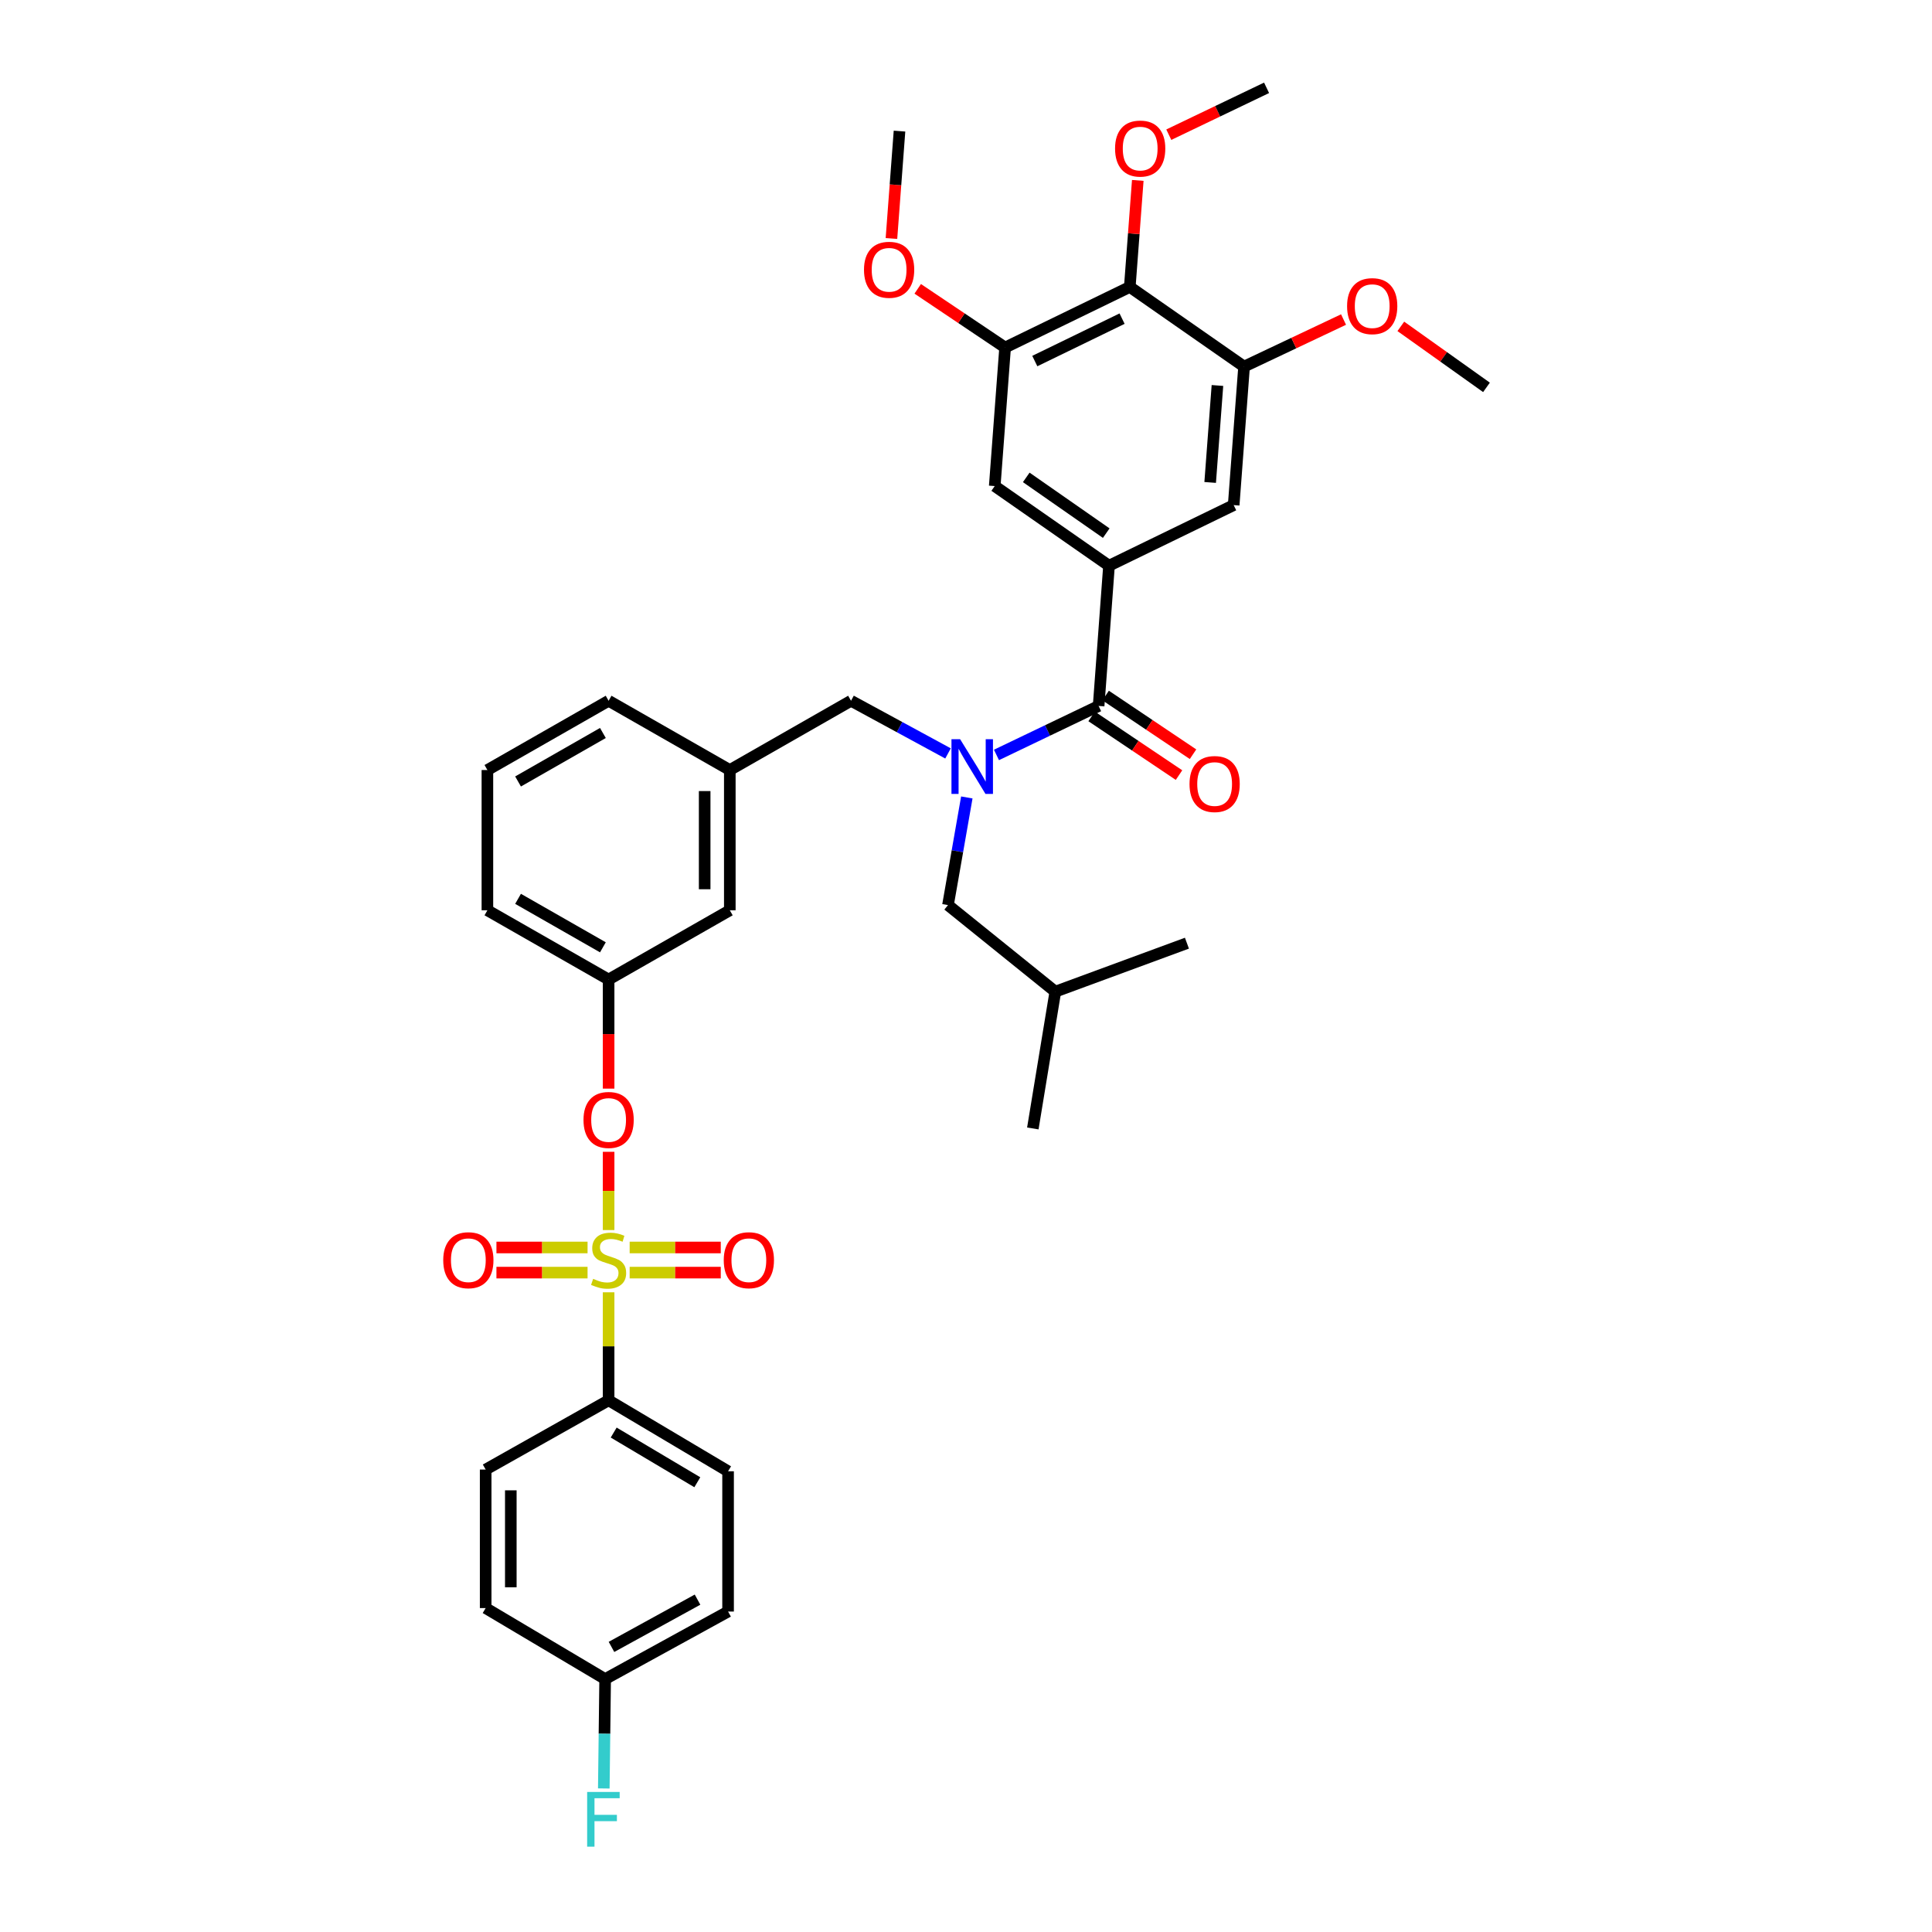 <?xml version='1.0' encoding='iso-8859-1'?>
<svg version='1.1' baseProfile='full'
              xmlns='http://www.w3.org/2000/svg'
                      xmlns:rdkit='http://www.rdkit.org/xml'
                      xmlns:xlink='http://www.w3.org/1999/xlink'
                  xml:space='preserve'
width='1000px' height='1000px' viewBox='0 0 1000 1000'>
<!-- END OF HEADER -->
<rect style='opacity:1.0;fill:#FFFFFF;stroke:none' width='1000' height='1000' x='0' y='0'> </rect>
<path class='bond-0' d='M 490.694,389.974 L 465.59,376.344' style='fill:none;fill-rule:evenodd;stroke:#0000FF;stroke-width:6px;stroke-linecap:butt;stroke-linejoin:miter;stroke-opacity:1' />
<path class='bond-0' d='M 465.59,376.344 L 440.486,362.715' style='fill:none;fill-rule:evenodd;stroke:#000000;stroke-width:6px;stroke-linecap:butt;stroke-linejoin:miter;stroke-opacity:1' />
<path class='bond-1' d='M 515.772,390.755 L 542.21,378.08' style='fill:none;fill-rule:evenodd;stroke:#0000FF;stroke-width:6px;stroke-linecap:butt;stroke-linejoin:miter;stroke-opacity:1' />
<path class='bond-1' d='M 542.21,378.08 L 568.647,365.404' style='fill:none;fill-rule:evenodd;stroke:#000000;stroke-width:6px;stroke-linecap:butt;stroke-linejoin:miter;stroke-opacity:1' />
<path class='bond-2' d='M 500.423,412.754 L 495.549,440.612' style='fill:none;fill-rule:evenodd;stroke:#0000FF;stroke-width:6px;stroke-linecap:butt;stroke-linejoin:miter;stroke-opacity:1' />
<path class='bond-2' d='M 495.549,440.612 L 490.675,468.471' style='fill:none;fill-rule:evenodd;stroke:#000000;stroke-width:6px;stroke-linecap:butt;stroke-linejoin:miter;stroke-opacity:1' />
<path class='bond-3' d='M 584.777,148.521 L 520.244,179.883' style='fill:none;fill-rule:evenodd;stroke:#000000;stroke-width:6px;stroke-linecap:butt;stroke-linejoin:miter;stroke-opacity:1' />
<path class='bond-3' d='M 580.785,164.93 L 535.613,186.883' style='fill:none;fill-rule:evenodd;stroke:#000000;stroke-width:6px;stroke-linecap:butt;stroke-linejoin:miter;stroke-opacity:1' />
<path class='bond-4' d='M 584.777,148.521 L 643.93,189.745' style='fill:none;fill-rule:evenodd;stroke:#000000;stroke-width:6px;stroke-linecap:butt;stroke-linejoin:miter;stroke-opacity:1' />
<path class='bond-5' d='M 584.777,148.521 L 586.845,120.948' style='fill:none;fill-rule:evenodd;stroke:#000000;stroke-width:6px;stroke-linecap:butt;stroke-linejoin:miter;stroke-opacity:1' />
<path class='bond-5' d='M 586.845,120.948 L 588.913,93.375' style='fill:none;fill-rule:evenodd;stroke:#FF0000;stroke-width:6px;stroke-linecap:butt;stroke-linejoin:miter;stroke-opacity:1' />
<path class='bond-6' d='M 565.019,370.806 L 587.636,385.996' style='fill:none;fill-rule:evenodd;stroke:#000000;stroke-width:6px;stroke-linecap:butt;stroke-linejoin:miter;stroke-opacity:1' />
<path class='bond-6' d='M 587.636,385.996 L 610.254,401.187' style='fill:none;fill-rule:evenodd;stroke:#FF0000;stroke-width:6px;stroke-linecap:butt;stroke-linejoin:miter;stroke-opacity:1' />
<path class='bond-6' d='M 572.275,360.003 L 594.892,375.193' style='fill:none;fill-rule:evenodd;stroke:#000000;stroke-width:6px;stroke-linecap:butt;stroke-linejoin:miter;stroke-opacity:1' />
<path class='bond-6' d='M 594.892,375.193 L 617.509,390.384' style='fill:none;fill-rule:evenodd;stroke:#FF0000;stroke-width:6px;stroke-linecap:butt;stroke-linejoin:miter;stroke-opacity:1' />
<path class='bond-7' d='M 568.647,365.404 L 574.019,292.811' style='fill:none;fill-rule:evenodd;stroke:#000000;stroke-width:6px;stroke-linecap:butt;stroke-linejoin:miter;stroke-opacity:1' />
<path class='bond-8' d='M 574.019,292.811 L 638.551,261.441' style='fill:none;fill-rule:evenodd;stroke:#000000;stroke-width:6px;stroke-linecap:butt;stroke-linejoin:miter;stroke-opacity:1' />
<path class='bond-9' d='M 574.019,292.811 L 514.873,251.587' style='fill:none;fill-rule:evenodd;stroke:#000000;stroke-width:6px;stroke-linecap:butt;stroke-linejoin:miter;stroke-opacity:1' />
<path class='bond-9' d='M 572.588,275.951 L 531.186,247.095' style='fill:none;fill-rule:evenodd;stroke:#000000;stroke-width:6px;stroke-linecap:butt;stroke-linejoin:miter;stroke-opacity:1' />
<path class='bond-10' d='M 520.244,179.883 L 514.873,251.587' style='fill:none;fill-rule:evenodd;stroke:#000000;stroke-width:6px;stroke-linecap:butt;stroke-linejoin:miter;stroke-opacity:1' />
<path class='bond-11' d='M 520.244,179.883 L 497.627,164.693' style='fill:none;fill-rule:evenodd;stroke:#000000;stroke-width:6px;stroke-linecap:butt;stroke-linejoin:miter;stroke-opacity:1' />
<path class='bond-11' d='M 497.627,164.693 L 475.01,149.502' style='fill:none;fill-rule:evenodd;stroke:#FF0000;stroke-width:6px;stroke-linecap:butt;stroke-linejoin:miter;stroke-opacity:1' />
<path class='bond-12' d='M 440.486,362.715 L 377.747,398.567' style='fill:none;fill-rule:evenodd;stroke:#000000;stroke-width:6px;stroke-linecap:butt;stroke-linejoin:miter;stroke-opacity:1' />
<path class='bond-13' d='M 490.675,468.471 L 546.235,513.28' style='fill:none;fill-rule:evenodd;stroke:#000000;stroke-width:6px;stroke-linecap:butt;stroke-linejoin:miter;stroke-opacity:1' />
<path class='bond-14' d='M 546.235,513.28 L 614.353,488.186' style='fill:none;fill-rule:evenodd;stroke:#000000;stroke-width:6px;stroke-linecap:butt;stroke-linejoin:miter;stroke-opacity:1' />
<path class='bond-15' d='M 546.235,513.28 L 534.588,584.081' style='fill:none;fill-rule:evenodd;stroke:#000000;stroke-width:6px;stroke-linecap:butt;stroke-linejoin:miter;stroke-opacity:1' />
<path class='bond-16' d='M 315.015,724.792 L 376.851,761.533' style='fill:none;fill-rule:evenodd;stroke:#000000;stroke-width:6px;stroke-linecap:butt;stroke-linejoin:miter;stroke-opacity:1' />
<path class='bond-16' d='M 317.643,741.491 L 360.928,767.21' style='fill:none;fill-rule:evenodd;stroke:#000000;stroke-width:6px;stroke-linecap:butt;stroke-linejoin:miter;stroke-opacity:1' />
<path class='bond-17' d='M 315.015,724.792 L 251.38,760.637' style='fill:none;fill-rule:evenodd;stroke:#000000;stroke-width:6px;stroke-linecap:butt;stroke-linejoin:miter;stroke-opacity:1' />
<path class='bond-18' d='M 315.015,724.792 L 315.015,696.843' style='fill:none;fill-rule:evenodd;stroke:#000000;stroke-width:6px;stroke-linecap:butt;stroke-linejoin:miter;stroke-opacity:1' />
<path class='bond-18' d='M 315.015,696.843 L 315.015,668.893' style='fill:none;fill-rule:evenodd;stroke:#CCCC00;stroke-width:6px;stroke-linecap:butt;stroke-linejoin:miter;stroke-opacity:1' />
<path class='bond-19' d='M 315.015,596.18 L 315.015,616.429' style='fill:none;fill-rule:evenodd;stroke:#FF0000;stroke-width:6px;stroke-linecap:butt;stroke-linejoin:miter;stroke-opacity:1' />
<path class='bond-19' d='M 315.015,616.429 L 315.015,636.678' style='fill:none;fill-rule:evenodd;stroke:#CCCC00;stroke-width:6px;stroke-linecap:butt;stroke-linejoin:miter;stroke-opacity:1' />
<path class='bond-20' d='M 315.015,563.47 L 315.015,535.238' style='fill:none;fill-rule:evenodd;stroke:#FF0000;stroke-width:6px;stroke-linecap:butt;stroke-linejoin:miter;stroke-opacity:1' />
<path class='bond-20' d='M 315.015,535.238 L 315.015,507.005' style='fill:none;fill-rule:evenodd;stroke:#000000;stroke-width:6px;stroke-linecap:butt;stroke-linejoin:miter;stroke-opacity:1' />
<path class='bond-21' d='M 325.91,658.705 L 349.488,658.705' style='fill:none;fill-rule:evenodd;stroke:#CCCC00;stroke-width:6px;stroke-linecap:butt;stroke-linejoin:miter;stroke-opacity:1' />
<path class='bond-21' d='M 349.488,658.705 L 373.066,658.705' style='fill:none;fill-rule:evenodd;stroke:#FF0000;stroke-width:6px;stroke-linecap:butt;stroke-linejoin:miter;stroke-opacity:1' />
<path class='bond-21' d='M 325.91,645.692 L 349.488,645.692' style='fill:none;fill-rule:evenodd;stroke:#CCCC00;stroke-width:6px;stroke-linecap:butt;stroke-linejoin:miter;stroke-opacity:1' />
<path class='bond-21' d='M 349.488,645.692 L 373.066,645.692' style='fill:none;fill-rule:evenodd;stroke:#FF0000;stroke-width:6px;stroke-linecap:butt;stroke-linejoin:miter;stroke-opacity:1' />
<path class='bond-22' d='M 304.12,645.692 L 280.539,645.692' style='fill:none;fill-rule:evenodd;stroke:#CCCC00;stroke-width:6px;stroke-linecap:butt;stroke-linejoin:miter;stroke-opacity:1' />
<path class='bond-22' d='M 280.539,645.692 L 256.957,645.692' style='fill:none;fill-rule:evenodd;stroke:#FF0000;stroke-width:6px;stroke-linecap:butt;stroke-linejoin:miter;stroke-opacity:1' />
<path class='bond-22' d='M 304.12,658.705 L 280.539,658.705' style='fill:none;fill-rule:evenodd;stroke:#CCCC00;stroke-width:6px;stroke-linecap:butt;stroke-linejoin:miter;stroke-opacity:1' />
<path class='bond-22' d='M 280.539,658.705 L 256.957,658.705' style='fill:none;fill-rule:evenodd;stroke:#FF0000;stroke-width:6px;stroke-linecap:butt;stroke-linejoin:miter;stroke-opacity:1' />
<path class='bond-23' d='M 376.851,761.533 L 376.851,834.134' style='fill:none;fill-rule:evenodd;stroke:#000000;stroke-width:6px;stroke-linecap:butt;stroke-linejoin:miter;stroke-opacity:1' />
<path class='bond-24' d='M 377.747,471.16 L 377.747,398.567' style='fill:none;fill-rule:evenodd;stroke:#000000;stroke-width:6px;stroke-linecap:butt;stroke-linejoin:miter;stroke-opacity:1' />
<path class='bond-24' d='M 364.734,460.271 L 364.734,409.456' style='fill:none;fill-rule:evenodd;stroke:#000000;stroke-width:6px;stroke-linecap:butt;stroke-linejoin:miter;stroke-opacity:1' />
<path class='bond-25' d='M 377.747,471.16 L 315.015,507.005' style='fill:none;fill-rule:evenodd;stroke:#000000;stroke-width:6px;stroke-linecap:butt;stroke-linejoin:miter;stroke-opacity:1' />
<path class='bond-26' d='M 377.747,398.567 L 315.015,362.715' style='fill:none;fill-rule:evenodd;stroke:#000000;stroke-width:6px;stroke-linecap:butt;stroke-linejoin:miter;stroke-opacity:1' />
<path class='bond-27' d='M 315.015,507.005 L 252.276,471.16' style='fill:none;fill-rule:evenodd;stroke:#000000;stroke-width:6px;stroke-linecap:butt;stroke-linejoin:miter;stroke-opacity:1' />
<path class='bond-27' d='M 312.06,490.329 L 268.143,465.238' style='fill:none;fill-rule:evenodd;stroke:#000000;stroke-width:6px;stroke-linecap:butt;stroke-linejoin:miter;stroke-opacity:1' />
<path class='bond-28' d='M 252.276,398.567 L 315.015,362.715' style='fill:none;fill-rule:evenodd;stroke:#000000;stroke-width:6px;stroke-linecap:butt;stroke-linejoin:miter;stroke-opacity:1' />
<path class='bond-28' d='M 268.144,404.488 L 312.061,379.391' style='fill:none;fill-rule:evenodd;stroke:#000000;stroke-width:6px;stroke-linecap:butt;stroke-linejoin:miter;stroke-opacity:1' />
<path class='bond-29' d='M 252.276,398.567 L 252.276,471.16' style='fill:none;fill-rule:evenodd;stroke:#000000;stroke-width:6px;stroke-linecap:butt;stroke-linejoin:miter;stroke-opacity:1' />
<path class='bond-30' d='M 251.38,760.637 L 251.38,832.341' style='fill:none;fill-rule:evenodd;stroke:#000000;stroke-width:6px;stroke-linecap:butt;stroke-linejoin:miter;stroke-opacity:1' />
<path class='bond-30' d='M 264.393,771.392 L 264.393,821.585' style='fill:none;fill-rule:evenodd;stroke:#000000;stroke-width:6px;stroke-linecap:butt;stroke-linejoin:miter;stroke-opacity:1' />
<path class='bond-31' d='M 313.222,869.082 L 251.38,832.341' style='fill:none;fill-rule:evenodd;stroke:#000000;stroke-width:6px;stroke-linecap:butt;stroke-linejoin:miter;stroke-opacity:1' />
<path class='bond-32' d='M 313.222,869.082 L 312.873,897.391' style='fill:none;fill-rule:evenodd;stroke:#000000;stroke-width:6px;stroke-linecap:butt;stroke-linejoin:miter;stroke-opacity:1' />
<path class='bond-32' d='M 312.873,897.391 L 312.523,925.7' style='fill:none;fill-rule:evenodd;stroke:#33CCCC;stroke-width:6px;stroke-linecap:butt;stroke-linejoin:miter;stroke-opacity:1' />
<path class='bond-33' d='M 313.222,869.082 L 376.851,834.134' style='fill:none;fill-rule:evenodd;stroke:#000000;stroke-width:6px;stroke-linecap:butt;stroke-linejoin:miter;stroke-opacity:1' />
<path class='bond-33' d='M 316.502,852.434 L 361.042,827.97' style='fill:none;fill-rule:evenodd;stroke:#000000;stroke-width:6px;stroke-linecap:butt;stroke-linejoin:miter;stroke-opacity:1' />
<path class='bond-34' d='M 643.93,189.745 L 638.551,261.441' style='fill:none;fill-rule:evenodd;stroke:#000000;stroke-width:6px;stroke-linecap:butt;stroke-linejoin:miter;stroke-opacity:1' />
<path class='bond-34' d='M 630.146,199.526 L 626.381,249.713' style='fill:none;fill-rule:evenodd;stroke:#000000;stroke-width:6px;stroke-linecap:butt;stroke-linejoin:miter;stroke-opacity:1' />
<path class='bond-35' d='M 643.93,189.745 L 669.672,177.568' style='fill:none;fill-rule:evenodd;stroke:#000000;stroke-width:6px;stroke-linecap:butt;stroke-linejoin:miter;stroke-opacity:1' />
<path class='bond-35' d='M 669.672,177.568 L 695.414,165.392' style='fill:none;fill-rule:evenodd;stroke:#FF0000;stroke-width:6px;stroke-linecap:butt;stroke-linejoin:miter;stroke-opacity:1' />
<path class='bond-36' d='M 604.969,69.715 L 630.273,57.585' style='fill:none;fill-rule:evenodd;stroke:#FF0000;stroke-width:6px;stroke-linecap:butt;stroke-linejoin:miter;stroke-opacity:1' />
<path class='bond-36' d='M 630.273,57.585 L 655.577,45.455' style='fill:none;fill-rule:evenodd;stroke:#000000;stroke-width:6px;stroke-linecap:butt;stroke-linejoin:miter;stroke-opacity:1' />
<path class='bond-37' d='M 725.063,168.926 L 747.232,184.714' style='fill:none;fill-rule:evenodd;stroke:#FF0000;stroke-width:6px;stroke-linecap:butt;stroke-linejoin:miter;stroke-opacity:1' />
<path class='bond-37' d='M 747.232,184.714 L 769.401,200.502' style='fill:none;fill-rule:evenodd;stroke:#000000;stroke-width:6px;stroke-linecap:butt;stroke-linejoin:miter;stroke-opacity:1' />
<path class='bond-38' d='M 461.411,123.439 L 463.496,95.649' style='fill:none;fill-rule:evenodd;stroke:#FF0000;stroke-width:6px;stroke-linecap:butt;stroke-linejoin:miter;stroke-opacity:1' />
<path class='bond-38' d='M 463.496,95.649 L 465.581,67.859' style='fill:none;fill-rule:evenodd;stroke:#000000;stroke-width:6px;stroke-linecap:butt;stroke-linejoin:miter;stroke-opacity:1' />
<path  class='atom-0' d='M 496.958 382.614
L 506.238 397.614
Q 507.158 399.094, 508.638 401.774
Q 510.118 404.454, 510.198 404.614
L 510.198 382.614
L 513.958 382.614
L 513.958 410.934
L 510.078 410.934
L 500.118 394.534
Q 498.958 392.614, 497.718 390.414
Q 496.518 388.214, 496.158 387.534
L 496.158 410.934
L 492.478 410.934
L 492.478 382.614
L 496.958 382.614
' fill='#0000FF'/>
<path  class='atom-3' d='M 615.69 405.811
Q 615.69 399.011, 619.05 395.211
Q 622.41 391.411, 628.69 391.411
Q 634.97 391.411, 638.33 395.211
Q 641.69 399.011, 641.69 405.811
Q 641.69 412.691, 638.29 416.611
Q 634.89 420.491, 628.69 420.491
Q 622.45 420.491, 619.05 416.611
Q 615.69 412.731, 615.69 405.811
M 628.69 417.291
Q 633.01 417.291, 635.33 414.411
Q 637.69 411.491, 637.69 405.811
Q 637.69 400.251, 635.33 397.451
Q 633.01 394.611, 628.69 394.611
Q 624.37 394.611, 622.01 397.411
Q 619.69 400.211, 619.69 405.811
Q 619.69 411.531, 622.01 414.411
Q 624.37 417.291, 628.69 417.291
' fill='#FF0000'/>
<path  class='atom-10' d='M 302.015 579.685
Q 302.015 572.885, 305.375 569.085
Q 308.735 565.285, 315.015 565.285
Q 321.295 565.285, 324.655 569.085
Q 328.015 572.885, 328.015 579.685
Q 328.015 586.565, 324.615 590.485
Q 321.215 594.365, 315.015 594.365
Q 308.775 594.365, 305.375 590.485
Q 302.015 586.605, 302.015 579.685
M 315.015 591.165
Q 319.335 591.165, 321.655 588.285
Q 324.015 585.365, 324.015 579.685
Q 324.015 574.125, 321.655 571.325
Q 319.335 568.485, 315.015 568.485
Q 310.695 568.485, 308.335 571.285
Q 306.015 574.085, 306.015 579.685
Q 306.015 585.405, 308.335 588.285
Q 310.695 591.165, 315.015 591.165
' fill='#FF0000'/>
<path  class='atom-11' d='M 307.015 661.919
Q 307.335 662.039, 308.655 662.599
Q 309.975 663.159, 311.415 663.519
Q 312.895 663.839, 314.335 663.839
Q 317.015 663.839, 318.575 662.559
Q 320.135 661.239, 320.135 658.959
Q 320.135 657.399, 319.335 656.439
Q 318.575 655.479, 317.375 654.959
Q 316.175 654.439, 314.175 653.839
Q 311.655 653.079, 310.135 652.359
Q 308.655 651.639, 307.575 650.119
Q 306.535 648.599, 306.535 646.039
Q 306.535 642.479, 308.935 640.279
Q 311.375 638.079, 316.175 638.079
Q 319.455 638.079, 323.175 639.639
L 322.255 642.719
Q 318.855 641.319, 316.295 641.319
Q 313.535 641.319, 312.015 642.479
Q 310.495 643.599, 310.535 645.559
Q 310.535 647.079, 311.295 647.999
Q 312.095 648.919, 313.215 649.439
Q 314.375 649.959, 316.295 650.559
Q 318.855 651.359, 320.375 652.159
Q 321.895 652.959, 322.975 654.599
Q 324.095 656.199, 324.095 658.959
Q 324.095 662.879, 321.455 664.999
Q 318.855 667.079, 314.495 667.079
Q 311.975 667.079, 310.055 666.519
Q 308.175 665.999, 305.935 665.079
L 307.015 661.919
' fill='#CCCC00'/>
<path  class='atom-12' d='M 374.609 652.279
Q 374.609 645.479, 377.969 641.679
Q 381.329 637.879, 387.609 637.879
Q 393.889 637.879, 397.249 641.679
Q 400.609 645.479, 400.609 652.279
Q 400.609 659.159, 397.209 663.079
Q 393.809 666.959, 387.609 666.959
Q 381.369 666.959, 377.969 663.079
Q 374.609 659.199, 374.609 652.279
M 387.609 663.759
Q 391.929 663.759, 394.249 660.879
Q 396.609 657.959, 396.609 652.279
Q 396.609 646.719, 394.249 643.919
Q 391.929 641.079, 387.609 641.079
Q 383.289 641.079, 380.929 643.879
Q 378.609 646.679, 378.609 652.279
Q 378.609 657.999, 380.929 660.879
Q 383.289 663.759, 387.609 663.759
' fill='#FF0000'/>
<path  class='atom-13' d='M 229.415 652.279
Q 229.415 645.479, 232.775 641.679
Q 236.135 637.879, 242.415 637.879
Q 248.695 637.879, 252.055 641.679
Q 255.415 645.479, 255.415 652.279
Q 255.415 659.159, 252.015 663.079
Q 248.615 666.959, 242.415 666.959
Q 236.175 666.959, 232.775 663.079
Q 229.415 659.199, 229.415 652.279
M 242.415 663.759
Q 246.735 663.759, 249.055 660.879
Q 251.415 657.959, 251.415 652.279
Q 251.415 646.719, 249.055 643.919
Q 246.735 641.079, 242.415 641.079
Q 238.095 641.079, 235.735 643.879
Q 233.415 646.679, 233.415 652.279
Q 233.415 657.999, 235.735 660.879
Q 238.095 663.759, 242.415 663.759
' fill='#FF0000'/>
<path  class='atom-25' d='M 303.906 927.515
L 320.746 927.515
L 320.746 930.755
L 307.706 930.755
L 307.706 939.355
L 319.306 939.355
L 319.306 942.635
L 307.706 942.635
L 307.706 955.835
L 303.906 955.835
L 303.906 927.515
' fill='#33CCCC'/>
<path  class='atom-31' d='M 577.155 76.897
Q 577.155 70.097, 580.515 66.297
Q 583.875 62.497, 590.155 62.497
Q 596.435 62.497, 599.795 66.297
Q 603.155 70.097, 603.155 76.897
Q 603.155 83.777, 599.755 87.697
Q 596.355 91.577, 590.155 91.577
Q 583.915 91.577, 580.515 87.697
Q 577.155 83.817, 577.155 76.897
M 590.155 88.377
Q 594.475 88.377, 596.795 85.497
Q 599.155 82.577, 599.155 76.897
Q 599.155 71.337, 596.795 68.537
Q 594.475 65.697, 590.155 65.697
Q 585.835 65.697, 583.475 68.497
Q 581.155 71.297, 581.155 76.897
Q 581.155 82.617, 583.475 85.497
Q 585.835 88.377, 590.155 88.377
' fill='#FF0000'/>
<path  class='atom-32' d='M 697.248 158.455
Q 697.248 151.655, 700.608 147.855
Q 703.968 144.055, 710.248 144.055
Q 716.528 144.055, 719.888 147.855
Q 723.248 151.655, 723.248 158.455
Q 723.248 165.335, 719.848 169.255
Q 716.448 173.135, 710.248 173.135
Q 704.008 173.135, 700.608 169.255
Q 697.248 165.375, 697.248 158.455
M 710.248 169.935
Q 714.568 169.935, 716.888 167.055
Q 719.248 164.135, 719.248 158.455
Q 719.248 152.895, 716.888 150.095
Q 714.568 147.255, 710.248 147.255
Q 705.928 147.255, 703.568 150.055
Q 701.248 152.855, 701.248 158.455
Q 701.248 164.175, 703.568 167.055
Q 705.928 169.935, 710.248 169.935
' fill='#FF0000'/>
<path  class='atom-33' d='M 447.202 139.636
Q 447.202 132.836, 450.562 129.036
Q 453.922 125.236, 460.202 125.236
Q 466.482 125.236, 469.842 129.036
Q 473.202 132.836, 473.202 139.636
Q 473.202 146.516, 469.802 150.436
Q 466.402 154.316, 460.202 154.316
Q 453.962 154.316, 450.562 150.436
Q 447.202 146.556, 447.202 139.636
M 460.202 151.116
Q 464.522 151.116, 466.842 148.236
Q 469.202 145.316, 469.202 139.636
Q 469.202 134.076, 466.842 131.276
Q 464.522 128.436, 460.202 128.436
Q 455.882 128.436, 453.522 131.236
Q 451.202 134.036, 451.202 139.636
Q 451.202 145.356, 453.522 148.236
Q 455.882 151.116, 460.202 151.116
' fill='#FF0000'/>
</svg>

